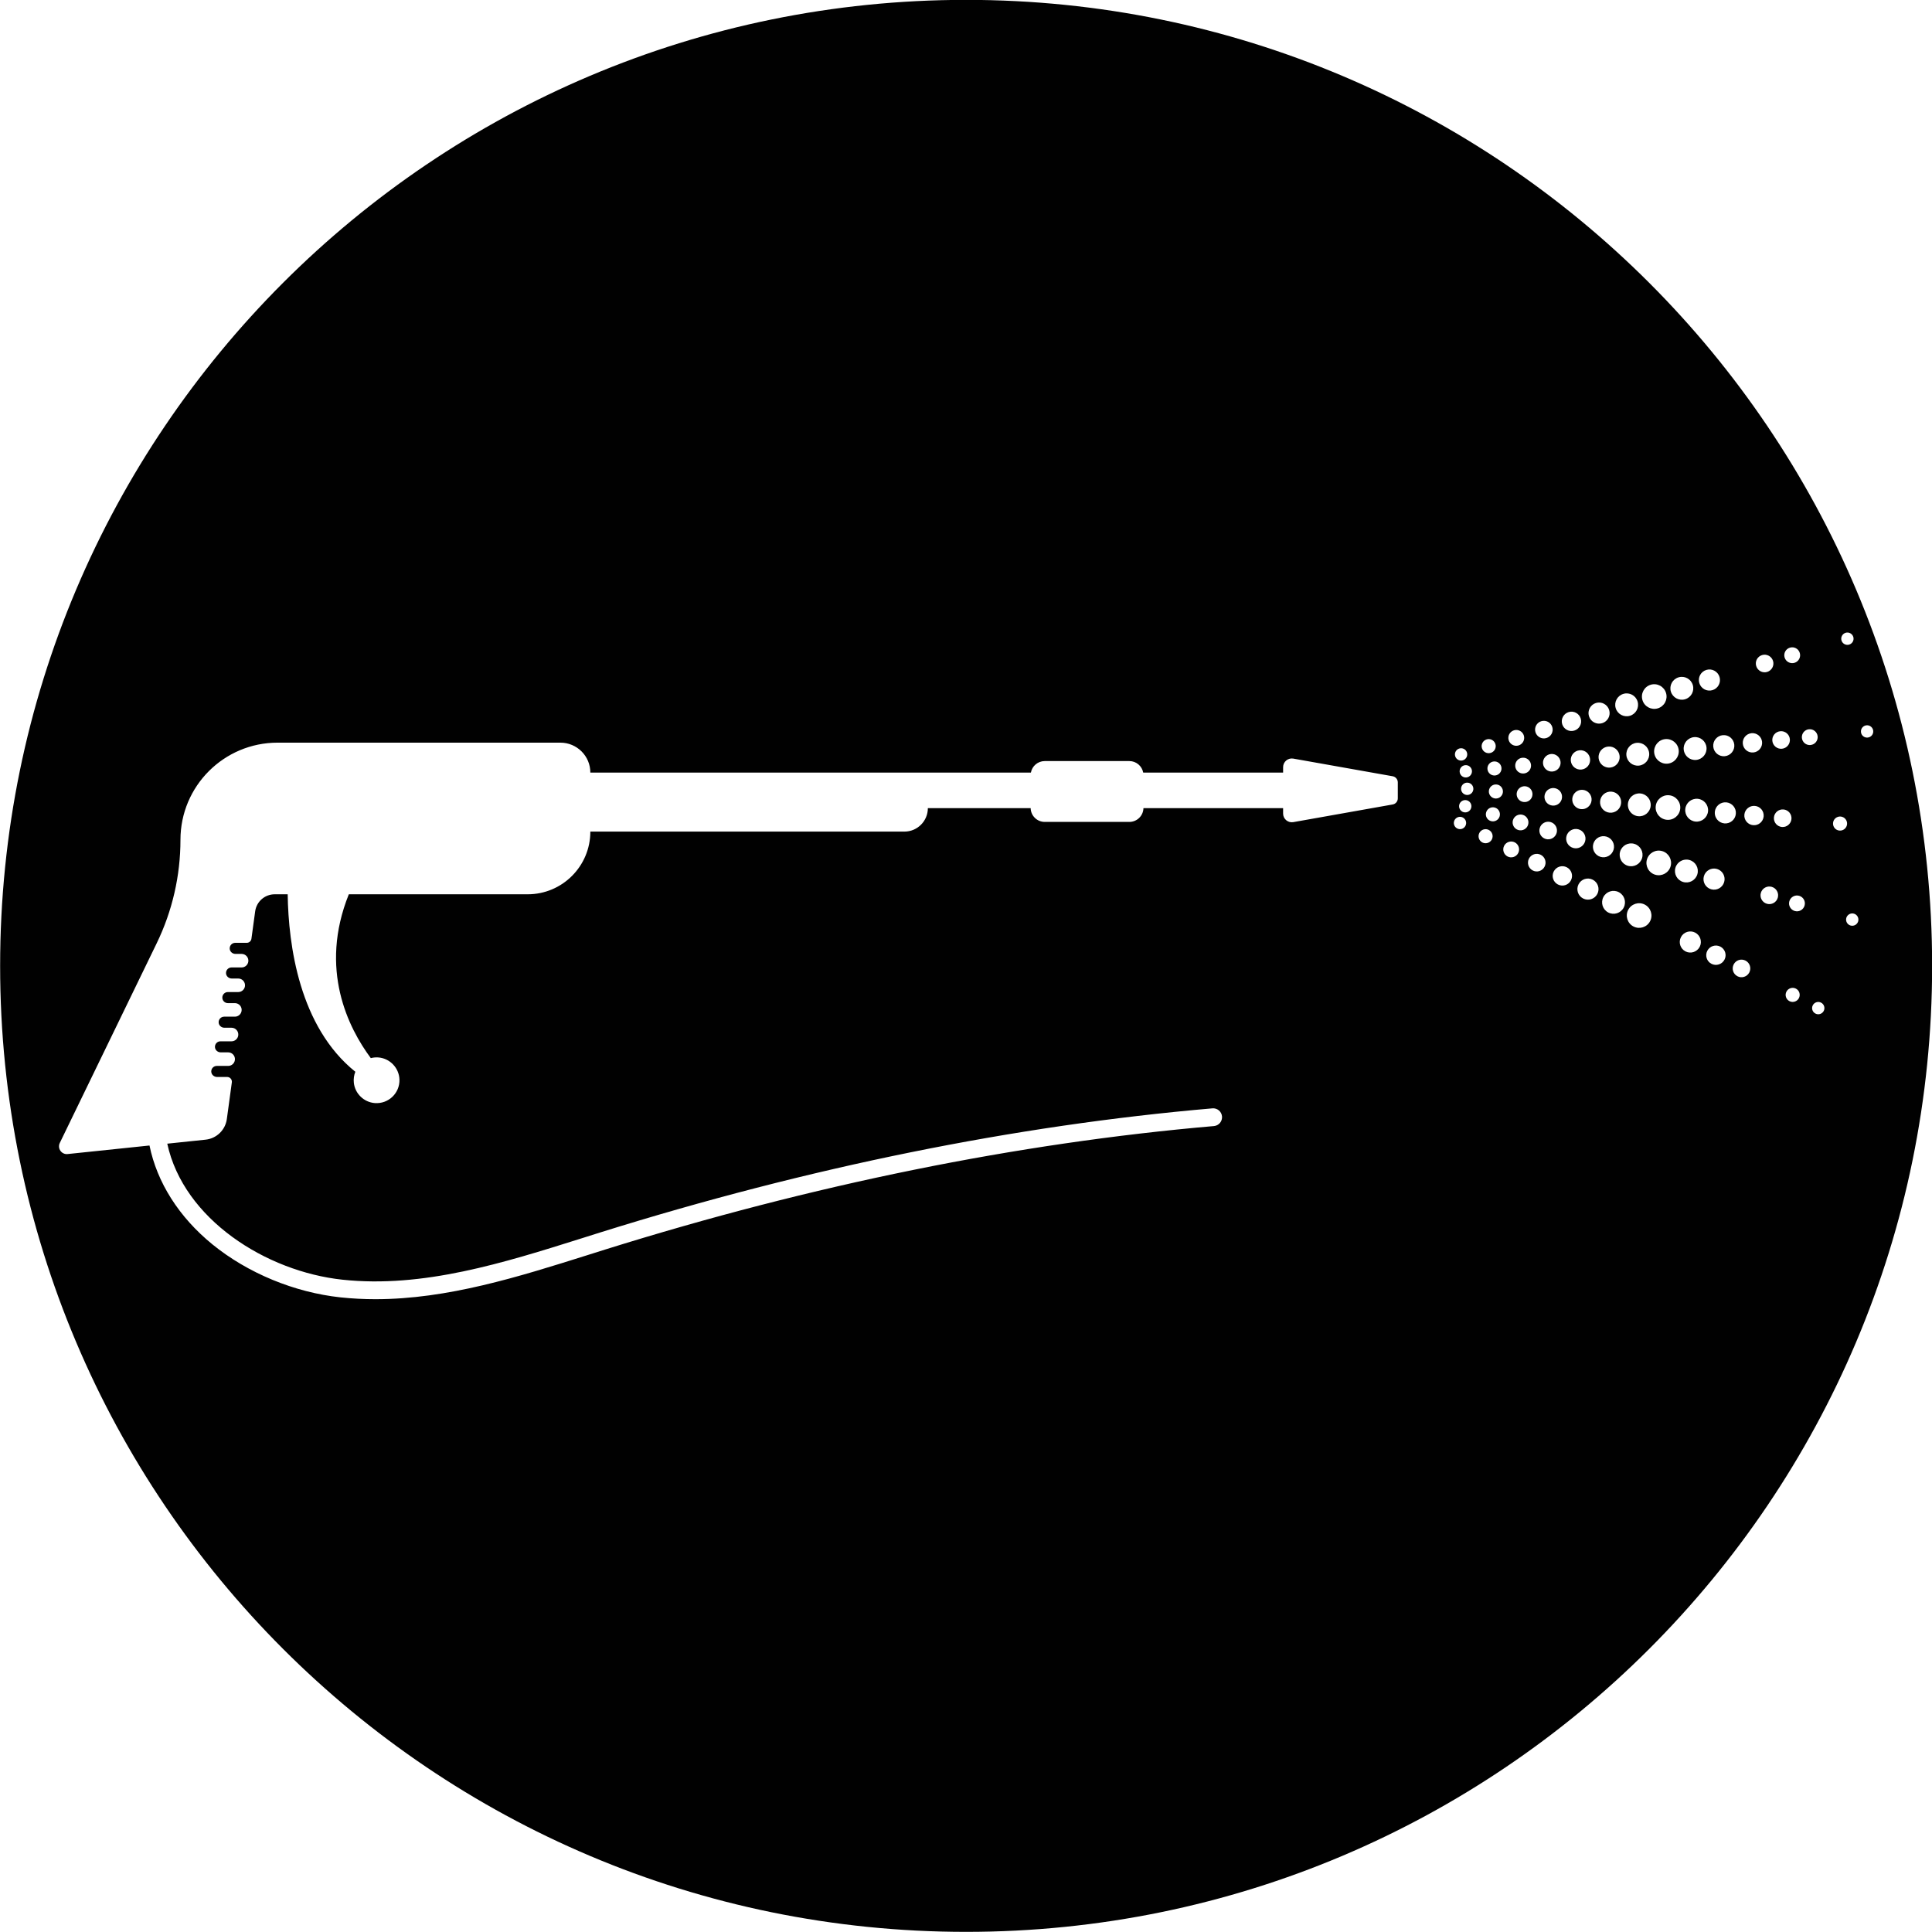 <?xml version="1.0" encoding="UTF-8" standalone="no"?><svg xmlns="http://www.w3.org/2000/svg" xmlns:xlink="http://www.w3.org/1999/xlink" fill="#000000" height="736.3" preserveAspectRatio="xMidYMid meet" version="1" viewBox="631.8 631.9 736.3 736.3" width="736.3" zoomAndPan="magnify"><g id="change1_1"><path d="M 1343.59 912.988 C 1342.301 913.121 1341.148 912.18 1341.031 910.891 C 1340.898 909.602 1341.84 908.449 1343.129 908.32 C 1344.422 908.191 1345.57 909.141 1345.699 910.43 C 1345.828 911.719 1344.879 912.871 1343.59 912.988 Z M 1339.961 983.031 C 1339.59 984.27 1338.289 984.98 1337.051 984.621 C 1335.801 984.262 1335.09 982.949 1335.449 981.711 C 1335.82 980.461 1337.121 979.75 1338.371 980.109 C 1339.609 980.48 1340.32 981.781 1339.961 983.031 Z M 1332.809 948.441 C 1331.328 948.301 1330.25 946.988 1330.391 945.52 C 1330.52 944.039 1331.828 942.961 1333.309 943.09 C 1334.781 943.23 1335.871 944.539 1335.73 946.012 C 1335.59 947.488 1334.281 948.57 1332.809 948.441 Z M 1326.84 1017.172 C 1326.238 1018.328 1324.828 1018.781 1323.68 1018.18 C 1322.52 1017.59 1322.07 1016.172 1322.672 1015.02 C 1323.262 1013.871 1324.68 1013.422 1325.828 1014.012 C 1326.98 1014.609 1327.43 1016.02 1326.84 1017.172 Z M 1318.512 913.129 C 1318.352 911.469 1319.559 909.988 1321.219 909.82 C 1322.879 909.66 1324.352 910.871 1324.52 912.531 C 1324.68 914.191 1323.469 915.672 1321.809 915.828 C 1320.148 916 1318.68 914.789 1318.512 913.129 Z M 1319.531 977.039 C 1319.07 978.641 1317.391 979.559 1315.789 979.09 C 1314.191 978.621 1313.27 976.949 1313.738 975.352 C 1314.211 973.75 1315.891 972.828 1317.488 973.301 C 1319.09 973.77 1320 975.441 1319.531 977.039 Z M 1317.379 1012.289 C 1316.699 1013.609 1315.078 1014.121 1313.77 1013.441 C 1312.449 1012.762 1311.941 1011.141 1312.621 1009.828 C 1313.301 1008.512 1314.922 1007.988 1316.23 1008.672 C 1317.551 1009.352 1318.059 1010.969 1317.379 1012.289 Z M 1307.859 943.422 C 1308.031 941.57 1309.66 940.219 1311.512 940.391 C 1313.352 940.559 1314.711 942.191 1314.539 944.039 C 1314.359 945.879 1312.73 947.238 1310.891 947.07 C 1309.039 946.891 1307.691 945.262 1307.859 943.422 Z M 1309.32 974.051 C 1308.801 975.828 1306.941 976.852 1305.16 976.328 C 1303.379 975.809 1302.359 973.941 1302.879 972.172 C 1303.398 970.391 1305.27 969.371 1307.039 969.891 C 1308.82 970.41 1309.84 972.27 1309.32 974.051 Z M 1299.922 946.379 C 1297.898 946.191 1296.398 944.391 1296.59 942.371 C 1296.781 940.34 1298.578 938.852 1300.609 939.039 C 1302.641 939.219 1304.129 941.02 1303.941 943.051 C 1303.75 945.078 1301.949 946.57 1299.922 946.379 Z M 1298.469 1002.52 C 1297.621 1004.16 1295.602 1004.809 1293.961 1003.961 C 1292.309 1003.109 1291.672 1001.09 1292.52 999.441 C 1293.371 997.789 1295.391 997.148 1297.039 998 C 1298.68 998.852 1299.328 1000.871 1298.469 1002.52 Z M 1289.02 997.629 C 1288.078 999.441 1285.859 1000.148 1284.051 999.219 C 1282.238 998.281 1281.531 996.059 1282.469 994.25 C 1283.398 992.441 1285.629 991.73 1287.441 992.66 C 1289.25 993.602 1289.961 995.82 1289.02 997.629 Z M 1281.172 965.809 C 1281.789 963.672 1284.031 962.449 1286.16 963.07 C 1288.301 963.699 1289.52 965.941 1288.891 968.07 C 1288.27 970.199 1286.031 971.422 1283.898 970.801 C 1281.77 970.172 1280.551 967.941 1281.172 965.809 Z M 1279.57 992.75 C 1278.539 994.719 1276.121 995.5 1274.141 994.48 C 1272.172 993.461 1271.391 991.031 1272.422 989.051 C 1273.441 987.078 1275.859 986.309 1277.84 987.32 C 1279.809 988.34 1280.59 990.77 1279.57 992.75 Z M 1270.309 962.629 C 1270.988 960.309 1273.41 958.988 1275.719 959.672 C 1278.031 960.34 1279.359 962.77 1278.68 965.078 C 1278 967.391 1275.578 968.711 1273.27 968.031 C 1270.961 967.359 1269.641 964.941 1270.309 962.629 Z M 1268.469 962.09 C 1267.738 964.57 1265.129 966 1262.641 965.27 C 1260.148 964.539 1258.73 961.93 1259.461 959.449 C 1260.191 956.961 1262.789 955.531 1265.281 956.262 C 1267.77 956.988 1269.199 959.602 1268.469 962.09 Z M 1260.66 982.98 C 1259.469 985.281 1256.629 986.18 1254.328 984.988 C 1252.031 983.801 1251.121 980.969 1252.309 978.672 C 1253.5 976.359 1256.34 975.461 1258.641 976.648 C 1260.941 977.84 1261.852 980.672 1260.66 982.98 Z M 1250.609 977.781 C 1249.5 979.922 1246.871 980.762 1244.73 979.66 C 1242.59 978.551 1241.75 975.922 1242.859 973.781 C 1243.961 971.641 1246.59 970.801 1248.73 971.91 C 1250.871 973.012 1251.711 975.641 1250.609 977.781 Z M 1239.031 953.461 C 1239.66 951.328 1241.891 950.109 1244.02 950.73 C 1246.16 951.359 1247.379 953.59 1246.75 955.719 C 1246.129 957.859 1243.891 959.078 1241.762 958.461 C 1239.629 957.828 1238.41 955.59 1239.031 953.461 Z M 1240.559 972.59 C 1239.539 974.559 1237.109 975.34 1235.129 974.32 C 1233.16 973.301 1232.379 970.871 1233.41 968.891 C 1234.422 966.922 1236.852 966.148 1238.828 967.172 C 1240.801 968.191 1241.578 970.621 1240.559 972.59 Z M 1231.32 955.051 C 1229.371 954.469 1228.25 952.43 1228.82 950.469 C 1229.391 948.52 1231.441 947.391 1233.398 947.969 C 1235.352 948.539 1236.469 950.59 1235.898 952.539 C 1235.328 954.5 1233.281 955.621 1231.32 955.051 Z M 1230.5 967.398 C 1229.57 969.211 1227.34 969.922 1225.531 968.98 C 1223.719 968.051 1223.012 965.82 1223.949 964.012 C 1224.891 962.199 1227.109 961.488 1228.922 962.43 C 1230.73 963.359 1231.441 965.59 1230.5 967.398 Z M 1220.879 951.641 C 1219.102 951.121 1218.078 949.262 1218.602 947.48 C 1219.129 945.699 1220.988 944.68 1222.77 945.199 C 1224.539 945.719 1225.559 947.59 1225.039 949.359 C 1224.52 951.141 1222.66 952.16 1220.879 951.641 Z M 1220.449 962.199 C 1219.602 963.852 1217.578 964.488 1215.941 963.641 C 1214.289 962.789 1213.648 960.77 1214.5 959.121 C 1215.352 957.48 1217.371 956.828 1219.012 957.68 C 1220.66 958.531 1221.301 960.559 1220.449 962.199 Z M 1210.441 948.23 C 1208.84 947.762 1207.922 946.09 1208.391 944.488 C 1208.859 942.891 1210.539 941.969 1212.141 942.441 C 1213.738 942.91 1214.648 944.59 1214.18 946.18 C 1213.719 947.781 1212.039 948.699 1210.441 948.23 Z M 1210.398 957.012 C 1209.641 958.488 1207.82 959.07 1206.34 958.309 C 1204.859 957.539 1204.281 955.719 1205.039 954.238 C 1205.809 952.762 1207.629 952.18 1209.109 952.941 C 1210.59 953.711 1211.172 955.531 1210.398 957.012 Z M 1201.648 936.211 C 1200.172 936.07 1199.09 934.762 1199.219 933.289 C 1199.359 931.809 1200.672 930.73 1202.141 930.871 C 1203.621 931 1204.699 932.309 1204.57 933.789 C 1204.43 935.262 1203.121 936.352 1201.648 936.211 Z M 1203.328 943 C 1202.91 944.43 1201.422 945.238 1200 944.82 C 1198.578 944.41 1197.762 942.922 1198.18 941.5 C 1198.59 940.07 1200.09 939.262 1201.512 939.672 C 1202.93 940.09 1203.738 941.578 1203.328 943 Z M 1200.352 951.82 C 1199.672 953.129 1198.051 953.648 1196.738 952.969 C 1195.422 952.289 1194.91 950.672 1195.59 949.352 C 1196.27 948.039 1197.891 947.52 1199.199 948.199 C 1200.52 948.879 1201.031 950.5 1200.352 951.82 Z M 1190.75 934.859 C 1189.461 934.73 1188.512 933.59 1188.629 932.301 C 1188.75 931.012 1189.891 930.059 1191.18 930.18 C 1192.469 930.301 1193.422 931.441 1193.301 932.738 C 1193.18 934.031 1192.039 934.98 1190.75 934.859 Z M 1192.469 939.82 C 1192.109 941.07 1190.801 941.781 1189.559 941.422 C 1188.309 941.051 1187.602 939.75 1187.961 938.5 C 1188.328 937.262 1189.629 936.551 1190.879 936.91 C 1192.121 937.281 1192.84 938.578 1192.469 939.82 Z M 1190.301 946.621 C 1189.711 947.781 1188.289 948.23 1187.141 947.629 C 1185.988 947.039 1185.539 945.621 1186.129 944.469 C 1186.73 943.32 1188.141 942.859 1189.289 943.461 C 1190.449 944.059 1190.898 945.469 1190.301 946.621 Z M 1164.512 936.18 C 1164.512 937.309 1163.691 938.289 1162.57 938.488 L 1124.691 945.219 C 1122.672 945.578 1120.801 944.02 1120.801 941.961 L 1120.801 939.891 L 1067.578 939.891 C 1067.5 942.801 1065.129 945.141 1062.199 945.141 L 1029.969 945.141 C 1027.039 945.141 1024.66 942.801 1024.59 939.891 L 985.414 939.891 C 985.414 944.828 981.41 948.828 976.473 948.828 L 856.785 948.828 C 856.785 962.02 846.09 972.719 832.898 972.719 L 764.738 972.719 C 753.238 1001.309 764.594 1023.699 773.117 1035.16 C 774.023 1034.922 774.988 1034.828 775.984 1034.898 C 780.387 1035.23 783.895 1038.898 784.035 1043.309 C 784.203 1048.48 779.863 1052.68 774.648 1052.289 C 770.504 1051.98 767.102 1048.699 766.652 1044.57 C 766.488 1043.07 766.711 1041.641 767.223 1040.359 C 745.84 1023.18 741.73 992.102 741.438 972.719 L 736.492 972.719 C 732.734 972.719 729.555 975.488 729.047 979.219 L 727.621 989.66 C 727.5 990.559 726.734 991.219 725.828 991.219 L 721.445 991.219 C 720.258 991.219 719.305 992.199 719.34 993.398 C 719.371 994.551 720.379 995.441 721.531 995.441 L 723.875 995.441 C 725.441 995.441 726.645 996.82 726.434 998.371 C 726.262 999.648 725.168 1000.602 723.875 1000.602 L 720.039 1000.602 C 718.855 1000.602 717.898 1001.578 717.934 1002.781 C 717.969 1003.93 718.977 1004.82 720.129 1004.82 L 722.598 1004.82 C 724.16 1004.82 725.367 1006.199 725.156 1007.75 C 724.98 1009.031 723.887 1009.98 722.598 1009.98 L 718.637 1009.98 C 717.473 1009.98 716.527 1010.93 716.527 1012.09 C 716.527 1013.262 717.473 1014.199 718.637 1014.199 L 721.316 1014.199 C 722.883 1014.199 724.09 1015.578 723.875 1017.129 C 723.703 1018.41 722.609 1019.359 721.316 1019.359 L 717.23 1019.359 C 716.047 1019.359 715.09 1020.34 715.125 1021.539 C 715.16 1022.691 716.164 1023.578 717.32 1023.578 L 720.039 1023.578 C 721.602 1023.578 722.809 1024.961 722.598 1026.512 C 722.422 1027.789 721.328 1028.75 720.039 1028.75 L 715.824 1028.75 C 714.641 1028.75 713.684 1029.719 713.719 1030.922 C 713.754 1032.07 714.762 1032.961 715.914 1032.961 L 718.758 1032.961 C 720.324 1032.961 721.527 1034.34 721.316 1035.891 C 721.145 1037.172 720.051 1038.129 718.758 1038.129 L 714.422 1038.129 C 713.234 1038.129 712.277 1039.102 712.312 1040.301 C 712.352 1041.449 713.355 1042.34 714.512 1042.34 L 718.363 1042.34 C 719.461 1042.34 720.309 1043.309 720.156 1044.398 L 718.25 1058.379 C 717.68 1062.559 714.332 1065.801 710.141 1066.238 L 695.547 1067.762 C 701.793 1096.539 733.156 1116.48 762.316 1119.602 C 793.004 1122.891 823.797 1113.18 853.566 1103.801 C 855.852 1103.07 858.129 1102.359 860.406 1101.641 C 940.031 1076.738 1018.57 1060.809 1093.852 1054.301 C 1095.719 1054.141 1097.359 1055.52 1097.52 1057.379 C 1097.68 1059.25 1096.301 1060.891 1094.441 1061.051 C 1019.648 1067.52 941.586 1083.352 862.43 1108.109 C 860.156 1108.82 857.883 1109.539 855.605 1110.262 C 829.387 1118.52 802.395 1127.031 774.898 1127.031 C 770.477 1127.031 766.043 1126.809 761.594 1126.34 C 743.984 1124.449 726.18 1117.078 712.738 1106.129 C 699.984 1095.73 691.652 1082.551 688.773 1068.461 L 657.559 1071.719 C 655.254 1071.961 653.578 1069.57 654.59 1067.48 L 691.512 991.398 C 697.477 979.109 700.574 965.621 700.574 951.949 C 700.574 931.5 717.148 914.93 737.598 914.93 L 845.371 914.93 C 851.676 914.93 856.785 920.039 856.785 926.34 L 1024.68 926.34 C 1025.141 923.84 1027.328 921.949 1029.969 921.949 L 1062.199 921.949 C 1064.828 921.949 1067.02 923.84 1067.488 926.34 L 1120.801 926.34 L 1120.801 924.27 C 1120.801 922.211 1122.672 920.648 1124.691 921.012 L 1162.57 927.738 C 1163.691 927.941 1164.512 928.922 1164.512 930.059 Z M 1187.961 917.16 C 1189.199 916.789 1190.512 917.488 1190.879 918.738 C 1191.25 919.98 1190.551 921.289 1189.301 921.66 C 1188.059 922.031 1186.75 921.32 1186.379 920.078 C 1186.012 918.84 1186.719 917.531 1187.961 917.16 Z M 1192.77 925.621 C 1192.891 926.91 1191.949 928.059 1190.66 928.191 C 1189.371 928.32 1188.219 927.371 1188.09 926.078 C 1187.961 924.789 1188.91 923.641 1190.199 923.512 C 1191.488 923.391 1192.641 924.328 1192.77 925.621 Z M 1198.379 913.691 C 1199.801 913.262 1201.289 914.07 1201.719 915.488 C 1202.141 916.91 1201.34 918.41 1199.922 918.828 C 1198.5 919.262 1197 918.449 1196.578 917.031 C 1196.148 915.609 1196.961 914.109 1198.379 913.691 Z M 1204.02 924.5 C 1204.172 925.969 1203.09 927.289 1201.621 927.441 C 1200.141 927.578 1198.828 926.512 1198.68 925.031 C 1198.539 923.559 1199.609 922.238 1201.09 922.102 C 1202.559 921.949 1203.879 923.031 1204.02 924.5 Z M 1208.801 910.219 C 1210.391 909.738 1212.078 910.648 1212.559 912.238 C 1213.031 913.84 1212.129 915.52 1210.531 916 C 1208.93 916.48 1207.25 915.57 1206.77 913.98 C 1206.289 912.379 1207.199 910.699 1208.801 910.219 Z M 1215.828 934.84 C 1215.68 936.5 1214.211 937.719 1212.539 937.559 C 1210.879 937.41 1209.672 935.941 1209.82 934.281 C 1209.969 932.621 1211.449 931.398 1213.109 931.551 C 1214.77 931.711 1215.988 933.18 1215.828 934.84 Z M 1215.281 923.379 C 1215.449 925.039 1214.23 926.52 1212.578 926.68 C 1210.922 926.852 1209.441 925.641 1209.27 923.98 C 1209.109 922.32 1210.32 920.84 1211.98 920.68 C 1213.641 920.512 1215.121 921.719 1215.281 923.379 Z M 1219.219 906.75 C 1220.988 906.219 1222.859 907.219 1223.391 909 C 1223.922 910.77 1222.922 912.641 1221.141 913.172 C 1219.371 913.711 1217.5 912.699 1216.969 910.922 C 1216.441 909.148 1217.441 907.281 1219.219 906.75 Z M 1226.539 922.262 C 1226.719 924.109 1225.379 925.75 1223.531 925.93 C 1221.691 926.121 1220.051 924.77 1219.859 922.93 C 1219.68 921.078 1221.031 919.441 1222.871 919.262 C 1224.711 919.07 1226.352 920.422 1226.539 922.262 Z M 1227.09 935.891 C 1226.922 937.73 1225.289 939.09 1223.441 938.91 C 1221.602 938.738 1220.238 937.109 1220.422 935.262 C 1220.59 933.422 1222.219 932.059 1224.07 932.238 C 1225.91 932.41 1227.27 934.039 1227.09 935.891 Z M 1229.641 903.281 C 1231.59 902.691 1233.648 903.801 1234.23 905.75 C 1234.809 907.699 1233.711 909.762 1231.75 910.34 C 1229.801 910.93 1227.75 909.82 1227.16 907.871 C 1226.578 905.922 1227.691 903.859 1229.641 903.281 Z M 1237.789 921.148 C 1238 923.172 1236.52 924.98 1234.488 925.18 C 1232.461 925.379 1230.66 923.898 1230.449 921.871 C 1230.25 919.852 1231.73 918.039 1233.762 917.84 C 1235.789 917.641 1237.59 919.121 1237.789 921.148 Z M 1238.359 936.941 C 1238.172 938.961 1236.371 940.461 1234.34 940.27 C 1232.309 940.078 1230.82 938.281 1231.012 936.25 C 1231.199 934.219 1233 932.73 1235.031 932.922 C 1237.059 933.109 1238.551 934.91 1238.359 936.941 Z M 1240.059 899.809 C 1242.191 899.172 1244.43 900.379 1245.07 902.512 C 1245.711 904.641 1244.5 906.879 1242.371 907.52 C 1240.238 908.148 1237.988 906.941 1237.359 904.82 C 1236.719 902.691 1237.93 900.441 1240.059 899.809 Z M 1250.48 896.34 C 1252.781 895.641 1255.211 896.949 1255.898 899.262 C 1256.59 901.57 1255.289 904 1252.98 904.691 C 1250.672 905.379 1248.238 904.07 1247.551 901.762 C 1246.859 899.461 1248.172 897.031 1250.48 896.34 Z M 1256.141 942.969 C 1253.738 942.75 1251.98 940.621 1252.211 938.23 C 1252.43 935.828 1254.551 934.07 1256.949 934.289 C 1259.352 934.512 1261.109 936.641 1260.891 939.039 C 1260.66 941.43 1258.539 943.199 1256.141 942.969 Z M 1255.539 915 C 1257.941 914.762 1260.07 916.512 1260.309 918.91 C 1260.551 921.309 1258.801 923.441 1256.398 923.68 C 1254.012 923.922 1251.871 922.172 1251.629 919.77 C 1251.398 917.371 1253.148 915.238 1255.539 915 Z M 1249.238 956.449 C 1249.922 954.141 1252.34 952.82 1254.648 953.5 C 1256.961 954.172 1258.289 956.59 1257.609 958.91 C 1256.93 961.219 1254.512 962.539 1252.199 961.859 C 1249.891 961.191 1248.57 958.762 1249.238 956.449 Z M 1241.039 920.82 C 1240.82 918.609 1242.441 916.641 1244.648 916.422 C 1246.859 916.199 1248.828 917.82 1249.051 920.031 C 1249.27 922.238 1247.66 924.211 1245.449 924.43 C 1243.23 924.648 1241.262 923.031 1241.039 920.82 Z M 1241.609 937.238 C 1241.809 935.031 1243.781 933.398 1245.988 933.609 C 1248.199 933.809 1249.828 935.77 1249.621 937.988 C 1249.422 940.199 1247.461 941.828 1245.238 941.621 C 1243.031 941.41 1241.398 939.449 1241.609 937.238 Z M 1260.898 892.859 C 1263.379 892.121 1266 893.531 1266.738 896.012 C 1267.488 898.5 1266.078 901.121 1263.59 901.859 C 1261.109 902.602 1258.488 901.191 1257.75 898.711 C 1257 896.219 1258.41 893.609 1260.898 892.859 Z M 1262.219 918.719 C 1261.969 916.141 1263.852 913.84 1266.43 913.578 C 1269.012 913.328 1271.309 915.211 1271.57 917.789 C 1271.82 920.371 1269.941 922.672 1267.359 922.93 C 1264.781 923.18 1262.48 921.301 1262.219 918.719 Z M 1262.801 939.219 C 1263.039 936.629 1265.328 934.738 1267.91 934.98 C 1270.488 935.219 1272.391 937.512 1272.148 940.09 C 1271.91 942.672 1269.621 944.57 1267.039 944.328 C 1264.461 944.09 1262.559 941.801 1262.801 939.219 Z M 1271.512 890.039 C 1273.82 889.34 1276.25 890.66 1276.941 892.961 C 1277.629 895.27 1276.32 897.699 1274.012 898.391 C 1271.699 899.078 1269.27 897.77 1268.578 895.461 C 1267.891 893.16 1269.199 890.73 1271.512 890.039 Z M 1282.75 941.07 C 1282.52 943.469 1280.398 945.23 1278 945.012 C 1275.602 944.789 1273.84 942.66 1274.07 940.27 C 1274.289 937.871 1276.41 936.109 1278.809 936.328 C 1281.211 936.551 1282.969 938.68 1282.75 941.07 Z M 1282.16 916.738 C 1282.398 919.129 1280.648 921.27 1278.25 921.512 C 1275.852 921.75 1273.719 920 1273.48 917.602 C 1273.238 915.199 1274.988 913.07 1277.391 912.828 C 1279.781 912.59 1281.922 914.34 1282.16 916.738 Z M 1282.121 887.211 C 1284.25 886.57 1286.488 887.781 1287.129 889.91 C 1287.77 892.039 1286.559 894.281 1284.43 894.922 C 1282.301 895.559 1280.059 894.352 1279.422 892.219 C 1278.781 890.09 1279.988 887.84 1282.121 887.211 Z M 1293.34 942.059 C 1293.141 944.281 1291.18 945.898 1288.961 945.699 C 1286.75 945.488 1285.121 943.531 1285.328 941.32 C 1285.539 939.102 1287.5 937.48 1289.711 937.68 C 1291.922 937.891 1293.551 939.852 1293.34 942.059 Z M 1292.75 915.691 C 1292.969 917.898 1291.352 919.871 1289.141 920.09 C 1286.93 920.309 1284.961 918.691 1284.738 916.48 C 1284.52 914.27 1286.129 912.301 1288.352 912.078 C 1290.559 911.859 1292.531 913.469 1292.75 915.691 Z M 1299.301 911.328 C 1301.328 911.129 1303.141 912.609 1303.34 914.629 C 1303.539 916.66 1302.059 918.469 1300.031 918.672 C 1298 918.871 1296.199 917.391 1296 915.359 C 1295.789 913.34 1297.281 911.531 1299.301 911.328 Z M 1303.352 881.551 C 1305.121 881.02 1306.988 882.031 1307.52 883.801 C 1308.051 885.57 1307.039 887.441 1305.27 887.98 C 1303.5 888.512 1301.629 887.5 1301.102 885.719 C 1300.559 883.949 1301.57 882.078 1303.352 881.551 Z M 1310.262 910.578 C 1312.102 910.391 1313.75 911.738 1313.93 913.578 C 1314.109 915.422 1312.77 917.07 1310.922 917.25 C 1309.078 917.43 1307.441 916.09 1307.25 914.238 C 1307.07 912.398 1308.422 910.762 1310.262 910.578 Z M 1313.961 878.719 C 1315.551 878.238 1317.238 879.148 1317.711 880.75 C 1318.191 882.34 1317.289 884.031 1315.691 884.512 C 1314.09 884.98 1312.41 884.078 1311.93 882.48 C 1311.449 880.879 1312.359 879.199 1313.961 878.719 Z M 1335.18 873.059 C 1336.422 872.691 1337.73 873.398 1338.109 874.641 C 1338.48 875.879 1337.77 877.191 1336.531 877.559 C 1335.289 877.93 1333.98 877.23 1333.609 875.988 C 1333.238 874.75 1333.941 873.441 1335.18 873.059 Z M 1000 631.852 C 796.676 631.852 631.848 796.672 631.848 1000 C 631.848 1203.32 796.676 1368.148 1000 1368.148 C 1203.328 1368.148 1368.148 1203.32 1368.148 1000 C 1368.148 796.672 1203.328 631.852 1000 631.852" fill="#010101"/></g></svg>